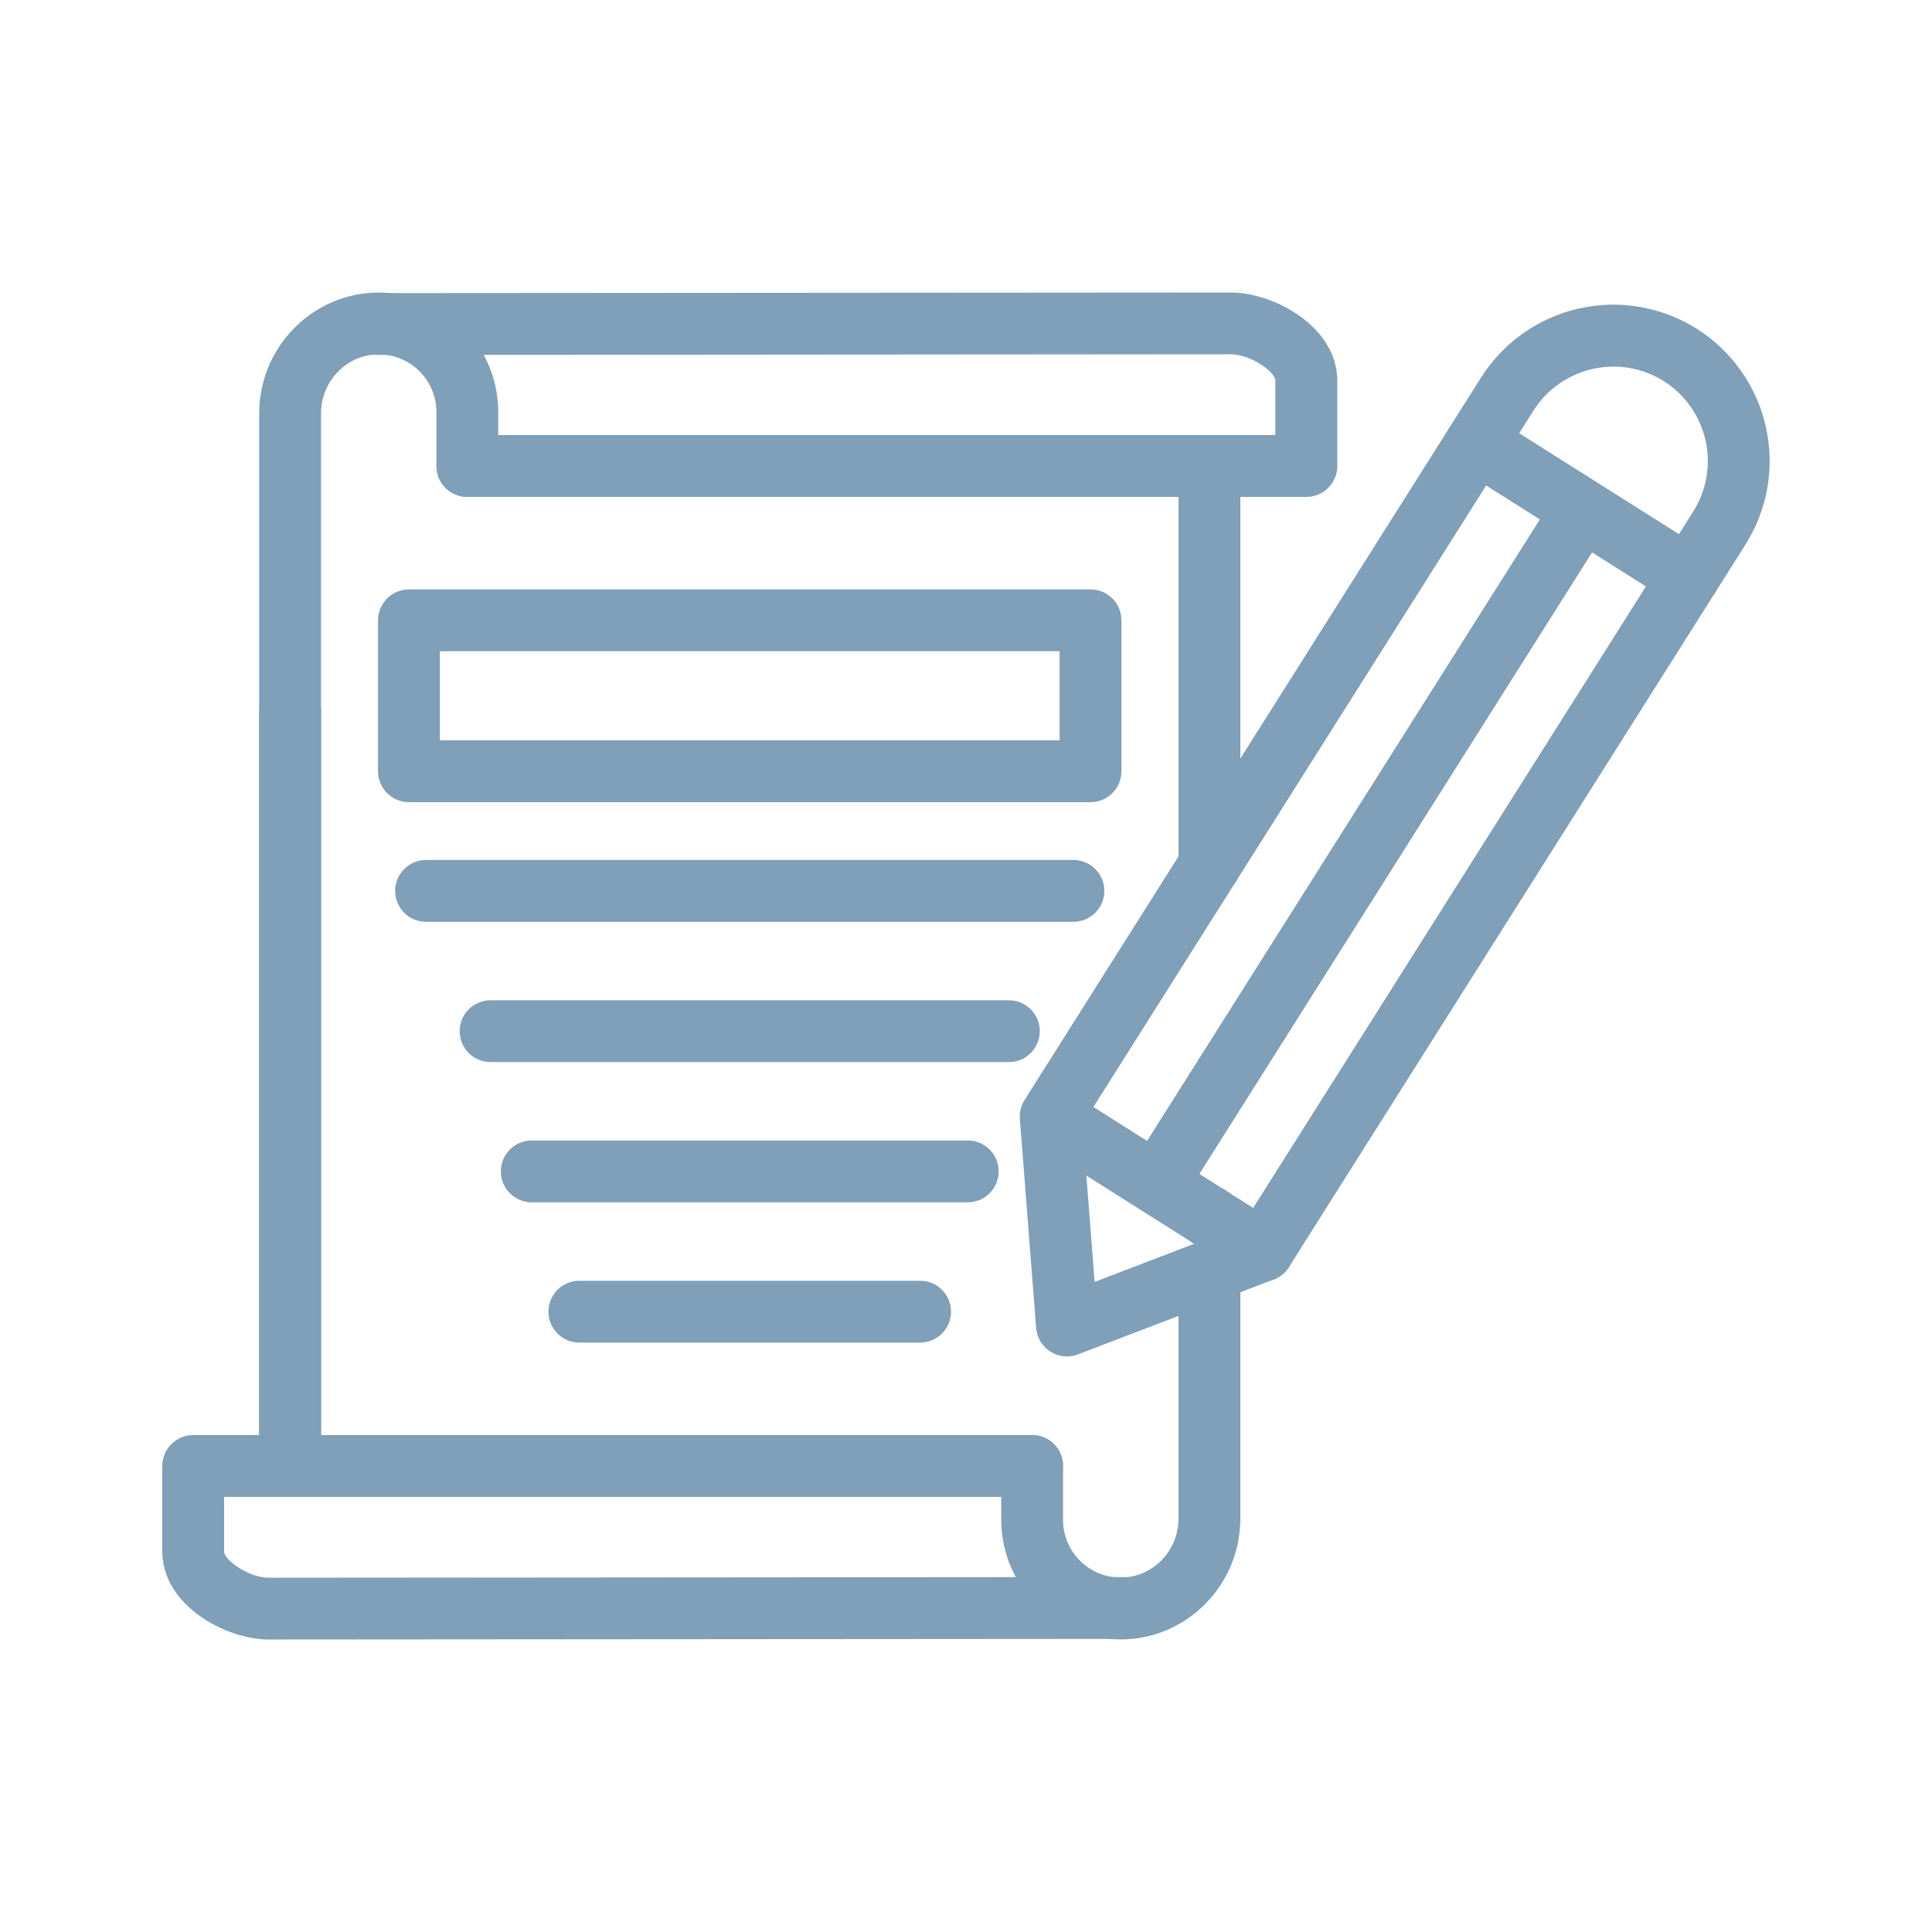 <svg width="89" height="89" viewBox="0 0 89 89" fill="none" xmlns="http://www.w3.org/2000/svg">
<path d="M44.58 55.386H24.495C24.117 55.386 23.755 55.236 23.488 54.969C23.221 54.702 23.071 54.34 23.071 53.962C23.071 53.584 23.221 53.222 23.488 52.955C23.755 52.688 24.117 52.538 24.495 52.538H44.58C44.958 52.538 45.32 52.688 45.587 52.955C45.854 53.222 46.004 53.584 46.004 53.962C46.004 54.34 45.854 54.702 45.587 54.969C45.32 55.236 44.958 55.386 44.58 55.386Z" fill="#809FB8"/>
<path d="M42.387 61.848H26.688C26.31 61.848 25.948 61.698 25.681 61.431C25.414 61.164 25.264 60.802 25.264 60.424C25.264 60.046 25.414 59.684 25.681 59.417C25.948 59.15 26.31 59 26.688 59H42.387C42.765 59 43.127 59.15 43.394 59.417C43.661 59.684 43.811 60.046 43.811 60.424C43.811 60.802 43.661 61.164 43.394 61.431C43.127 61.698 42.765 61.848 42.387 61.848Z" fill="#809FB8"/>
<path d="M50.237 36.953H18.838C18.46 36.953 18.098 36.803 17.831 36.536C17.564 36.269 17.414 35.907 17.414 35.529V28.576C17.414 28.199 17.564 27.837 17.831 27.569C18.098 27.302 18.46 27.152 18.838 27.152H50.237C50.615 27.152 50.977 27.302 51.244 27.569C51.511 27.837 51.661 28.199 51.661 28.576V35.529C51.661 35.907 51.511 36.269 51.244 36.536C50.977 36.803 50.615 36.953 50.237 36.953ZM20.262 34.105H48.813V30H20.262V34.105Z" fill="#809FB8"/>
<path d="M49.448 42.464H19.626C19.249 42.464 18.886 42.314 18.619 42.047C18.352 41.78 18.202 41.418 18.202 41.04C18.202 40.663 18.352 40.3 18.619 40.033C18.886 39.766 19.249 39.616 19.626 39.616H49.448C49.826 39.616 50.188 39.766 50.455 40.033C50.722 40.3 50.872 40.663 50.872 41.04C50.872 41.418 50.722 41.78 50.455 42.047C50.188 42.314 49.826 42.464 49.448 42.464Z" fill="#809FB8"/>
<path d="M46.476 48.926H22.599C22.221 48.926 21.859 48.776 21.592 48.509C21.325 48.242 21.175 47.88 21.175 47.502C21.175 47.124 21.325 46.762 21.592 46.495C21.859 46.228 22.221 46.078 22.599 46.078H46.476C46.853 46.078 47.216 46.228 47.483 46.495C47.75 46.762 47.9 47.124 47.9 47.502C47.9 47.88 47.75 48.242 47.483 48.509C47.216 48.776 46.853 48.926 46.476 48.926Z" fill="#809FB8"/>
<path d="M12.386 75.526C10.384 75.526 7.476 73.943 7.476 71.467V67.533C7.476 67.156 7.626 66.793 7.893 66.526C8.16 66.259 8.522 66.109 8.9 66.109H47.545C47.923 66.109 48.285 66.259 48.553 66.526C48.819 66.793 48.969 67.156 48.969 67.533C48.969 67.911 48.819 68.273 48.553 68.54C48.285 68.807 47.923 68.957 47.545 68.957H10.324V71.467C10.324 71.868 11.457 72.68 12.384 72.68L51.626 72.649C52.004 72.649 52.366 72.799 52.633 73.066C52.9 73.333 53.05 73.695 53.05 74.073C53.05 74.451 52.9 74.813 52.633 75.08C52.366 75.347 52.004 75.497 51.626 75.497L12.386 75.526Z" fill="#809FB8"/>
<path d="M55.714 41.297C55.336 41.297 54.974 41.147 54.707 40.88C54.44 40.613 54.29 40.25 54.29 39.873V32.698C54.29 32.321 54.44 31.959 54.707 31.692C54.974 31.424 55.336 31.274 55.714 31.274C56.092 31.274 56.454 31.424 56.721 31.692C56.988 31.959 57.138 32.321 57.138 32.698V39.873C57.138 40.25 56.988 40.613 56.721 40.88C56.454 41.147 56.092 41.297 55.714 41.297Z" fill="#809FB8"/>
<path d="M51.628 75.522C51.428 75.522 51.229 75.511 51.031 75.489L50.984 75.485C49.644 75.326 48.41 74.682 47.514 73.674C46.618 72.666 46.123 71.364 46.123 70.016V67.533C46.123 67.155 46.273 66.793 46.54 66.526C46.807 66.259 47.169 66.109 47.547 66.109C47.924 66.109 48.286 66.259 48.553 66.526C48.821 66.793 48.971 67.155 48.971 67.533V70.016C48.971 70.661 49.205 71.284 49.631 71.77C50.057 72.255 50.645 72.568 51.285 72.652H51.333C51.436 72.665 51.54 72.67 51.644 72.67C53.099 72.667 54.29 71.447 54.29 69.953V58.548C54.29 58.17 54.44 57.808 54.707 57.541C54.974 57.274 55.336 57.124 55.714 57.124C56.092 57.124 56.454 57.274 56.721 57.541C56.988 57.808 57.138 58.17 57.138 58.548V69.953C57.138 73.009 54.68 75.507 51.659 75.522H51.628Z" fill="#809FB8"/>
<path d="M55.714 57.473C55.336 57.473 54.974 57.323 54.707 57.056C54.44 56.789 54.29 56.427 54.29 56.049C54.29 55.767 54.374 55.492 54.53 55.258C54.687 55.024 54.909 54.841 55.169 54.733C55.429 54.626 55.716 54.597 55.992 54.652C56.268 54.707 56.522 54.843 56.721 55.042C56.92 55.241 57.056 55.495 57.111 55.771C57.166 56.047 57.137 56.334 57.03 56.594C56.922 56.854 56.739 57.077 56.505 57.233C56.271 57.389 55.996 57.473 55.714 57.473Z" fill="#809FB8"/>
<path d="M13.364 68.958C12.987 68.958 12.624 68.808 12.357 68.541C12.09 68.274 11.94 67.912 11.94 67.534V32.698C11.94 32.321 12.09 31.959 12.357 31.692C12.624 31.424 12.987 31.274 13.364 31.274C13.742 31.274 14.104 31.424 14.371 31.692C14.638 31.959 14.788 32.321 14.788 32.698V67.534C14.788 67.912 14.638 68.274 14.371 68.541C14.104 68.808 13.742 68.958 13.364 68.958Z" fill="#809FB8"/>
<path d="M60.175 22.891H21.529C21.151 22.891 20.789 22.741 20.522 22.474C20.255 22.207 20.105 21.845 20.105 21.467C20.105 21.089 20.255 20.727 20.522 20.46C20.789 20.193 21.151 20.043 21.529 20.043H58.751V17.533C58.751 17.133 57.618 16.32 56.69 16.32L17.448 16.351C17.071 16.351 16.709 16.201 16.442 15.934C16.174 15.667 16.024 15.305 16.024 14.927C16.024 14.549 16.174 14.187 16.442 13.92C16.709 13.653 17.071 13.503 17.448 13.503L56.693 13.475C58.696 13.475 61.603 15.057 61.603 17.536V21.467C61.603 21.654 61.566 21.84 61.494 22.013C61.422 22.186 61.317 22.343 61.184 22.475C61.052 22.608 60.894 22.712 60.721 22.784C60.548 22.855 60.362 22.891 60.175 22.891Z" fill="#809FB8"/>
<path d="M13.364 68.957C12.987 68.957 12.624 68.808 12.357 68.54C12.09 68.273 11.94 67.911 11.94 67.534V19.046C11.94 15.99 14.398 13.492 17.42 13.478C17.644 13.476 17.868 13.489 18.091 13.516C19.43 13.674 20.666 14.318 21.562 15.326C22.458 16.334 22.953 17.635 22.953 18.984V21.468C22.953 21.846 22.803 22.208 22.536 22.475C22.269 22.742 21.907 22.892 21.529 22.892C21.151 22.892 20.789 22.742 20.522 22.475C20.255 22.208 20.105 21.846 20.105 21.468V18.984C20.105 18.333 19.866 17.705 19.433 17.218C19.001 16.732 18.405 16.421 17.759 16.344C17.651 16.331 17.542 16.325 17.433 16.326C15.976 16.333 14.788 17.554 14.788 19.046V67.534C14.788 67.911 14.638 68.273 14.371 68.54C14.104 68.808 13.742 68.957 13.364 68.957Z" fill="#809FB8"/>
<path d="M55.714 57.473C55.336 57.473 54.974 57.323 54.707 57.056C54.44 56.789 54.29 56.427 54.29 56.049C54.29 55.767 54.374 55.492 54.53 55.258C54.687 55.024 54.909 54.841 55.169 54.733C55.429 54.626 55.716 54.597 55.992 54.652C56.268 54.707 56.522 54.843 56.721 55.042C56.92 55.241 57.056 55.495 57.111 55.771C57.166 56.047 57.137 56.334 57.03 56.594C56.922 56.854 56.739 57.077 56.505 57.233C56.271 57.389 55.996 57.473 55.714 57.473Z" fill="#809FB8"/>
<path d="M55.714 71.377C55.336 71.377 54.974 71.227 54.707 70.96C54.44 70.693 54.29 70.331 54.29 69.953V58.548C54.29 58.17 54.44 57.808 54.707 57.541C54.974 57.274 55.336 57.124 55.714 57.124C56.092 57.124 56.454 57.274 56.721 57.541C56.988 57.808 57.138 58.17 57.138 58.548V69.953C57.138 70.331 56.988 70.693 56.721 70.96C56.454 71.227 56.092 71.377 55.714 71.377Z" fill="#809FB8"/>
<path d="M55.714 41.295C55.336 41.295 54.974 41.145 54.707 40.878C54.44 40.611 54.29 40.249 54.29 39.871V21.467C54.29 21.089 54.44 20.727 54.707 20.46C54.974 20.193 55.336 20.043 55.714 20.043C56.092 20.043 56.454 20.193 56.721 20.46C56.988 20.727 57.138 21.089 57.138 21.467V39.871C57.138 40.249 56.988 40.611 56.721 40.878C56.454 41.145 56.092 41.295 55.714 41.295Z" fill="#809FB8"/>
<path d="M49.155 62.486C48.795 62.487 48.449 62.352 48.185 62.109C47.921 61.865 47.759 61.531 47.731 61.172L46.981 51.544C46.958 51.238 47.034 50.933 47.198 50.673L68.231 17.387C69.253 15.773 70.873 14.631 72.737 14.211C74.6 13.792 76.553 14.128 78.169 15.148C79.782 16.169 80.923 17.789 81.344 19.651C81.764 21.514 81.428 23.467 80.41 25.082L59.376 58.368C59.212 58.627 58.969 58.827 58.682 58.938L49.662 62.389C49.5 62.452 49.328 62.485 49.155 62.486ZM49.861 51.798L50.426 59.053L57.221 56.449L78.002 23.564C78.617 22.588 78.82 21.407 78.566 20.282C78.312 19.156 77.622 18.177 76.648 17.559C75.671 16.944 74.491 16.742 73.365 16.996C72.24 17.25 71.261 17.939 70.643 18.913L49.861 51.798Z" fill="#809FB8"/>
<path d="M58.17 59.03C57.902 59.03 57.638 58.954 57.411 58.81L47.644 52.638C47.347 52.426 47.142 52.109 47.072 51.752C47.002 51.394 47.071 51.023 47.266 50.715C47.461 50.407 47.767 50.186 48.12 50.096C48.473 50.007 48.847 50.056 49.165 50.234L58.933 56.407C59.194 56.572 59.395 56.817 59.505 57.106C59.614 57.395 59.627 57.711 59.541 58.008C59.455 58.304 59.274 58.565 59.027 58.75C58.78 58.935 58.479 59.035 58.17 59.035V59.03Z" fill="#809FB8"/>
<path d="M77.786 27.996C77.517 27.996 77.253 27.92 77.026 27.776L67.255 21.603C66.935 21.402 66.709 21.081 66.626 20.713C66.543 20.344 66.61 19.958 66.812 19.639C67.014 19.32 67.334 19.093 67.702 19.01C68.071 18.927 68.457 18.994 68.776 19.196L78.544 25.364C78.807 25.529 79.009 25.774 79.12 26.063C79.23 26.352 79.244 26.669 79.158 26.966C79.072 27.264 78.892 27.525 78.644 27.711C78.397 27.897 78.096 27.997 77.786 27.996Z" fill="#809FB8"/>
<path d="M53.287 55.943C53.032 55.943 52.782 55.875 52.562 55.745C52.342 55.615 52.161 55.428 52.039 55.205C51.916 54.981 51.855 54.729 51.863 54.474C51.871 54.219 51.948 53.971 52.085 53.755L71.696 22.725C71.906 22.426 72.224 22.22 72.582 22.149C72.94 22.078 73.312 22.148 73.621 22.343C73.93 22.538 74.151 22.845 74.24 23.199C74.329 23.554 74.278 23.928 74.099 24.247L54.492 55.28C54.364 55.483 54.186 55.651 53.975 55.767C53.764 55.883 53.528 55.943 53.287 55.943Z" fill="#809FB8"/>
</svg>